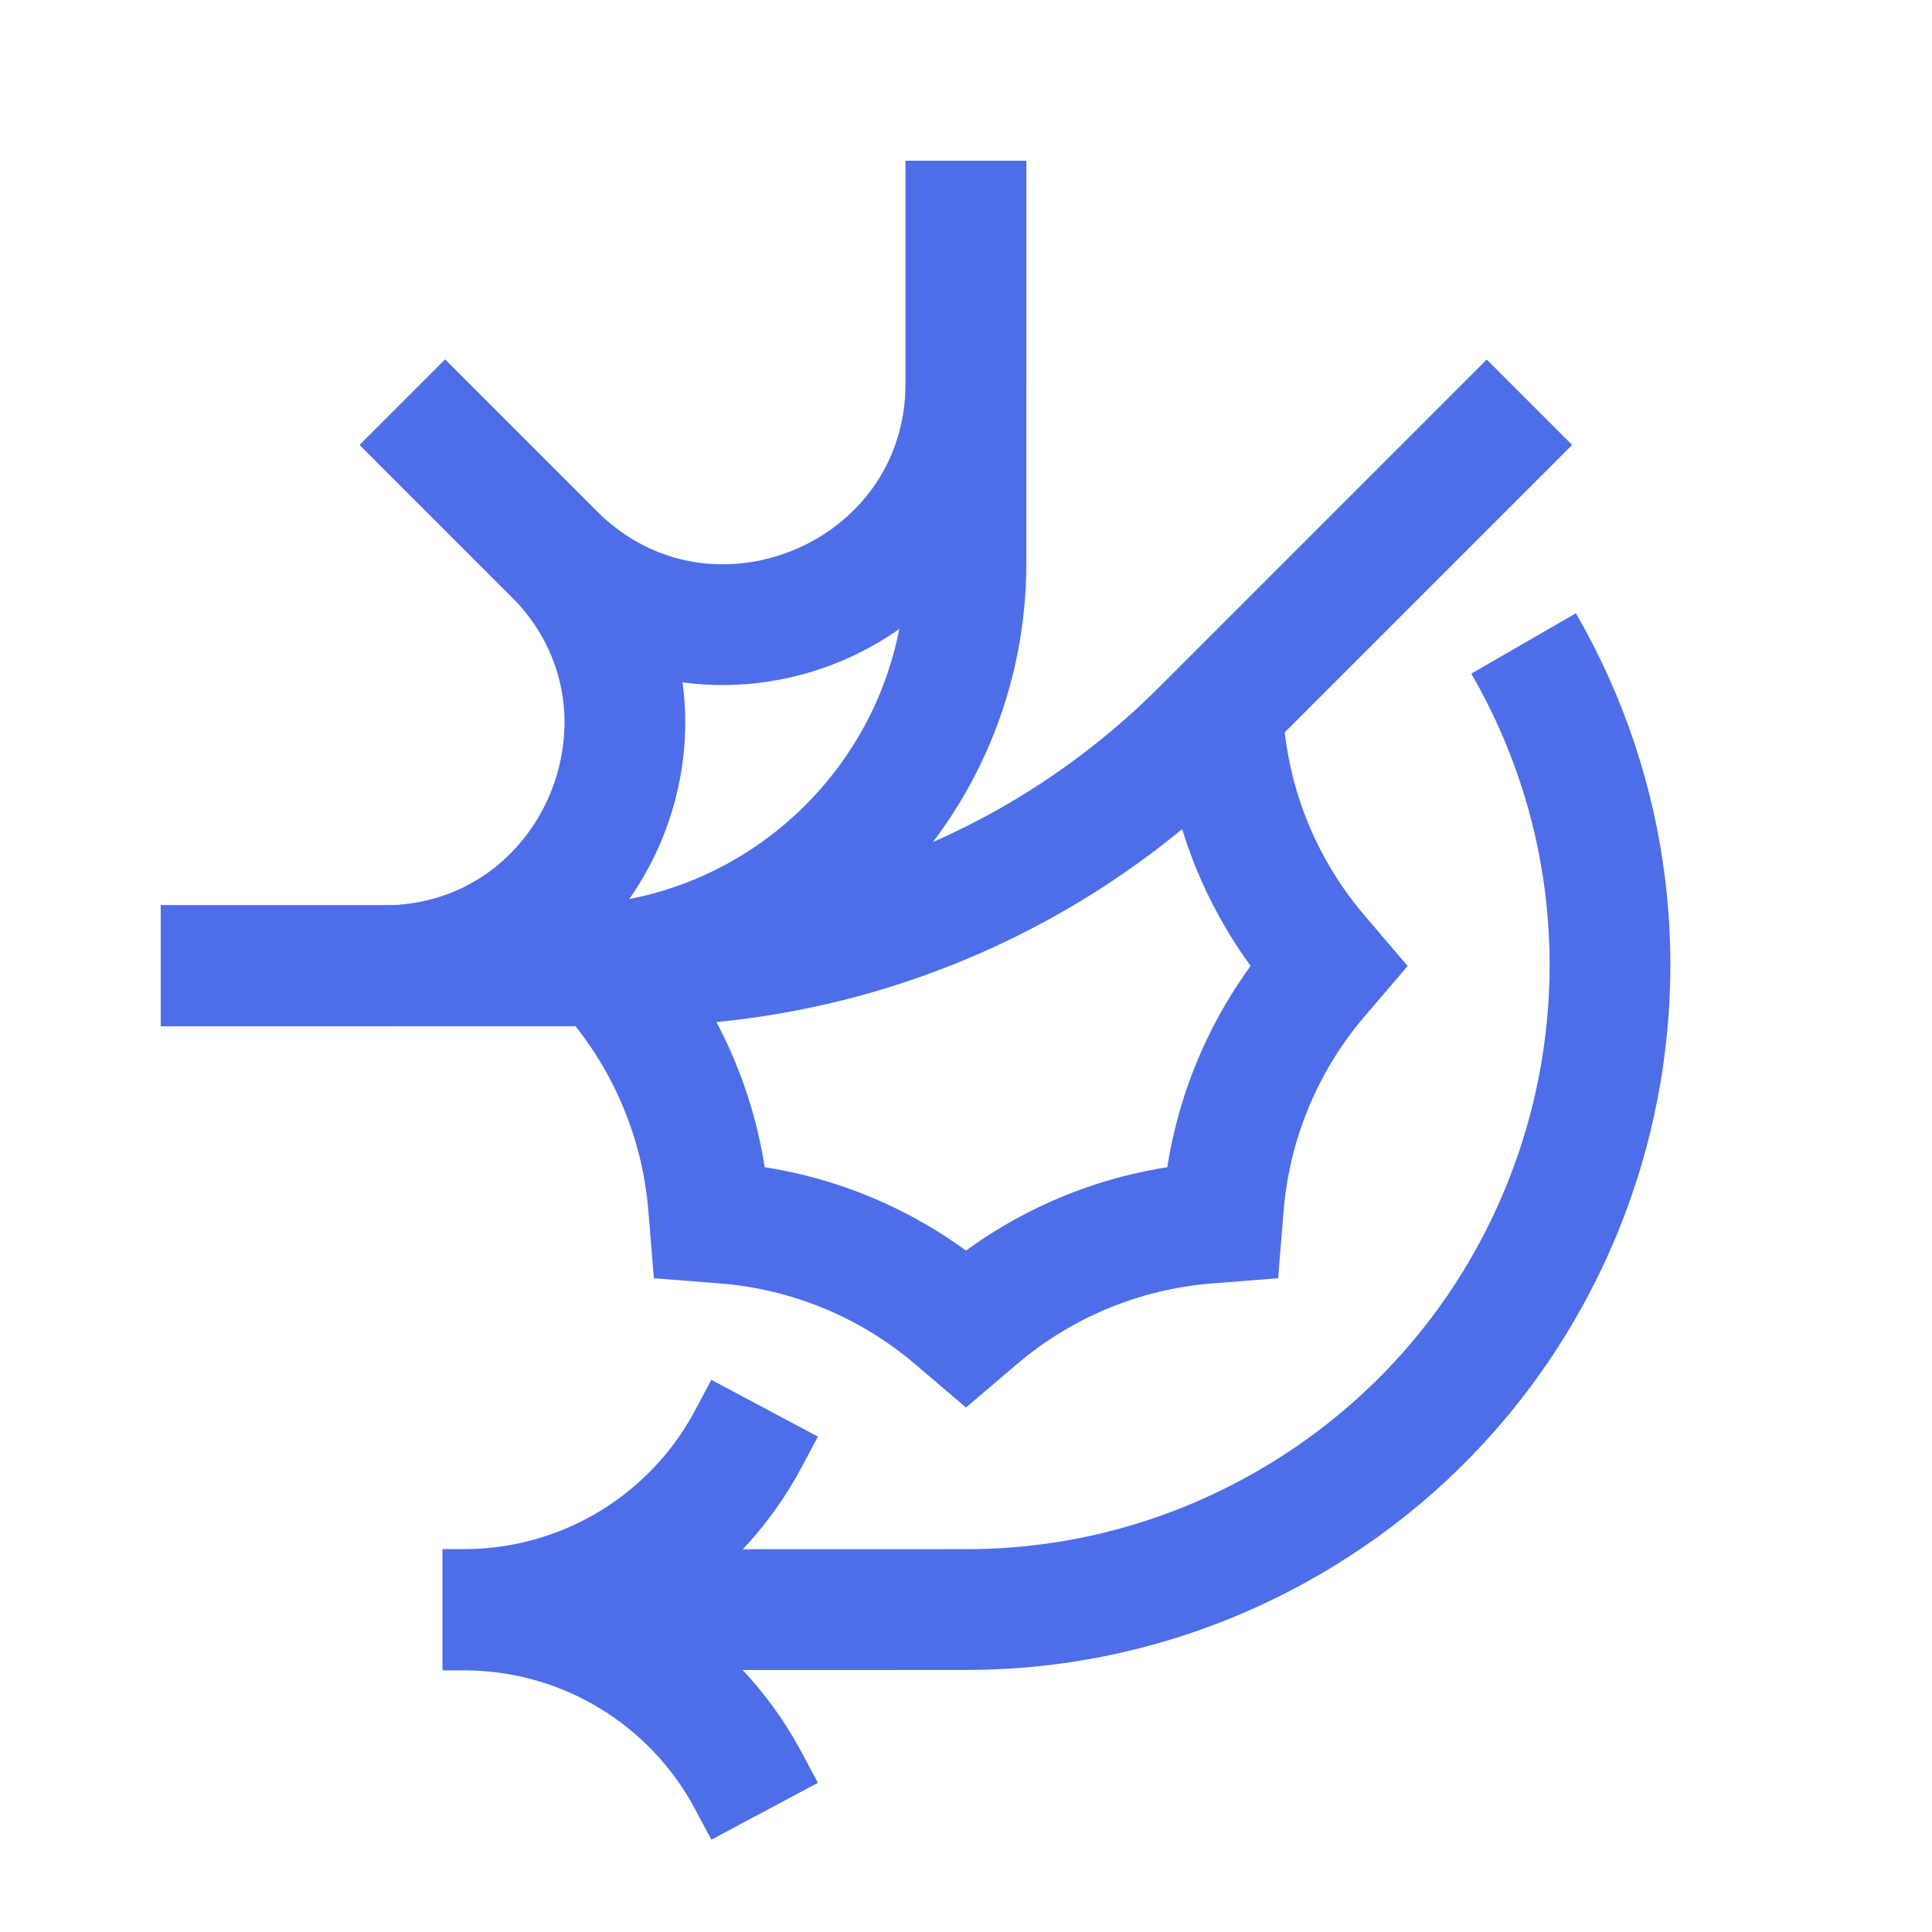 <svg width="40" height="40" viewBox="0 0 40 40" fill="none" xmlns="http://www.w3.org/2000/svg">
<path d="M3.332 19.995H7.928C12.382 19.995 14.613 14.609 11.463 11.459L8.332 8.328" stroke="#4D6DE9" stroke-width="2.5"/>
<path d="M19.999 3.328V7.924C19.999 12.378 14.613 14.609 11.463 11.459L8.332 8.328" stroke="#4D6DE9" stroke-width="2.5"/>
<path d="M19.999 3.328V11.662C19.999 16.264 16.268 19.995 11.665 19.995H3.332" stroke="#4D6DE9" stroke-width="2.5"/>
<path d="M31.665 8.328L24.88 15.113C21.755 18.239 17.515 19.995 13.095 19.995H3.332" stroke="#4D6DE9" stroke-width="2.5"/>
<path d="M31.545 13.322C35.227 19.699 33.042 27.853 26.665 31.535C24.561 32.75 22.265 33.326 19.999 33.324L12.498 33.326" stroke="#4D6DE9" stroke-width="2.5"/>
<path d="M9.164 33.323H9.609C12.071 33.323 14.332 31.966 15.491 29.794L15.831 29.156" stroke="#4D6DE9" stroke-width="2.5"/>
<path d="M9.164 33.333H9.609C12.071 33.333 14.332 34.69 15.491 36.863L15.831 37.5" stroke="#4D6DE9" stroke-width="2.5"/>
<path d="M25.303 14.695L25.329 15.014C25.468 16.762 26.156 18.421 27.293 19.756L27.5 19.999L27.293 20.241C26.156 21.576 25.468 23.236 25.329 24.984L25.303 25.302L24.985 25.327C23.237 25.467 21.578 26.154 20.243 27.292L20 27.499L19.757 27.292C18.422 26.154 16.763 25.467 15.015 25.327L14.697 25.302L14.671 24.984C14.532 23.236 13.844 21.576 12.707 20.241L12.5 19.999" stroke="#4D6DE9" stroke-width="2.5"/>
</svg>
